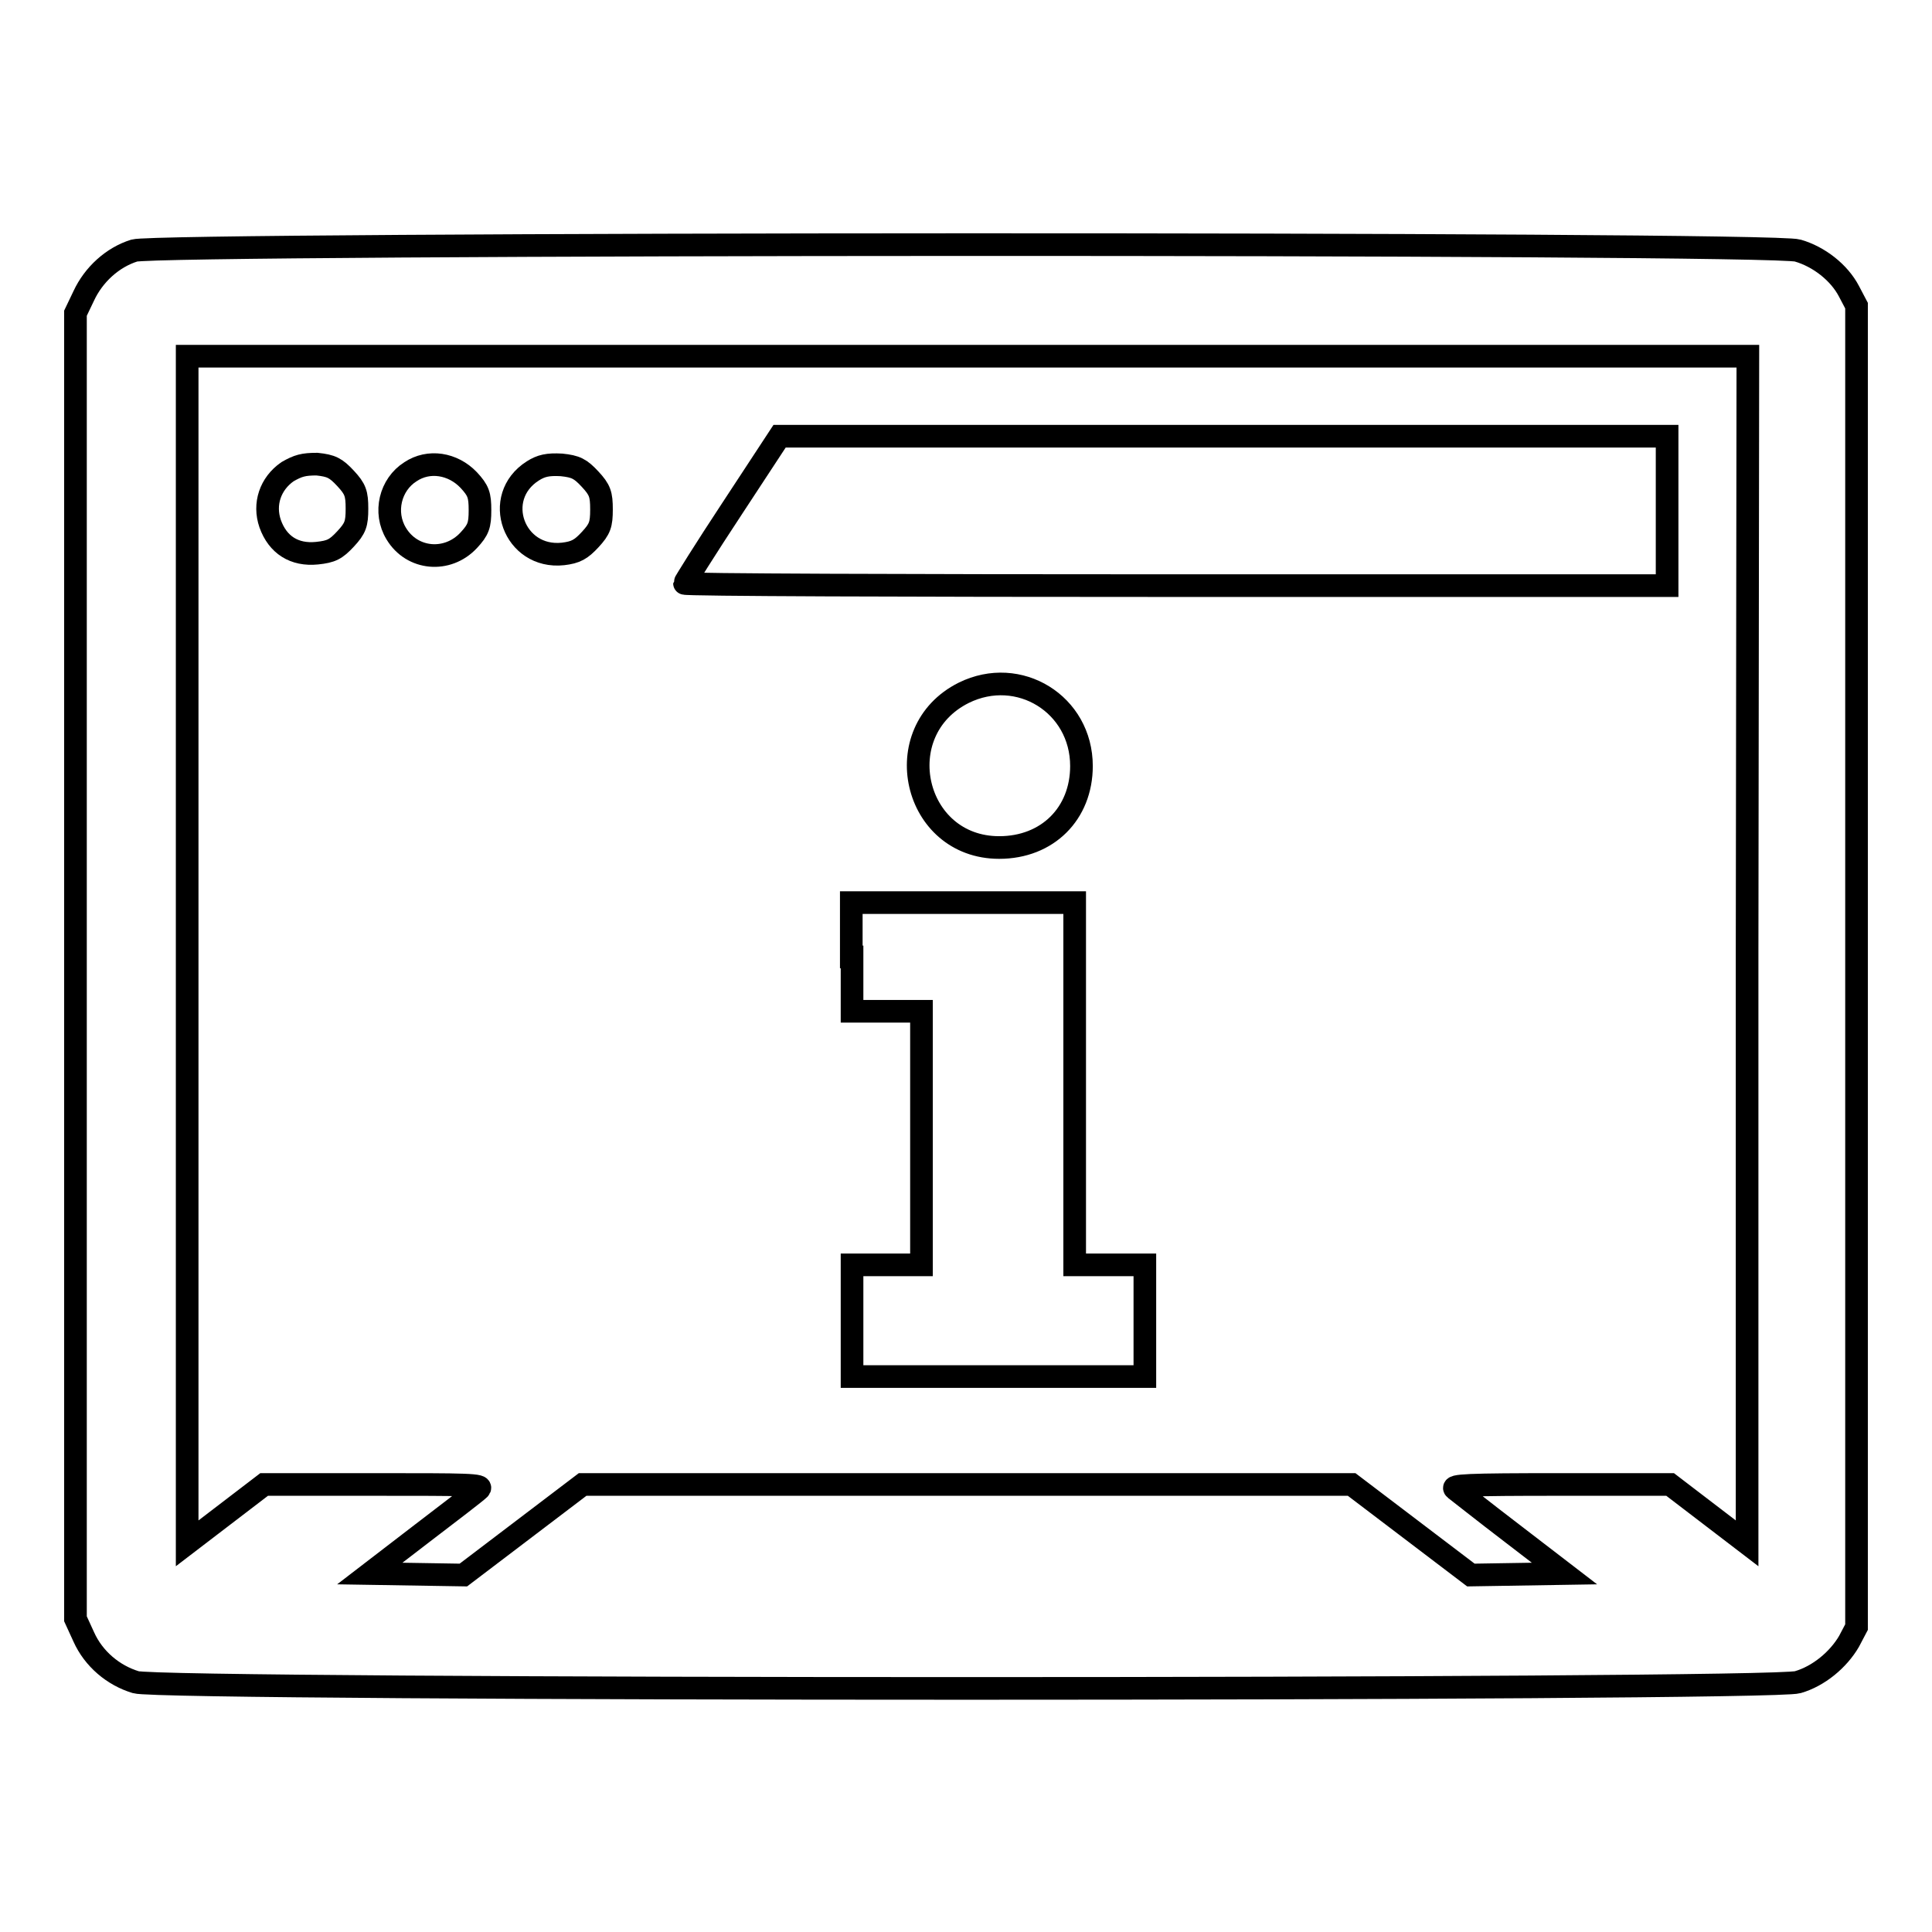 <?xml version="1.0" encoding="utf-8"?>
<!-- Svg Vector Icons : http://www.onlinewebfonts.com/icon -->
<!DOCTYPE svg PUBLIC "-//W3C//DTD SVG 1.1//EN" "http://www.w3.org/Graphics/SVG/1.1/DTD/svg11.dtd">
<svg version="1.1" xmlns="http://www.w3.org/2000/svg" xmlns:xlink="http://www.w3.org/1999/xlink" x="0px" y="0px" viewBox="0 0 256 256" enable-background="new 0 0 256 256" xml:space="preserve">
<g><g><g><path stroke-width="3" fill-opacity="0" stroke="#000000"  d="M17.8,33.2c-2.9,0.9-5.4,3.2-6.7,6L10,41.5V128v86.5l1.1,2.4c1.3,2.9,3.9,5.1,6.9,6c3.5,1.1,216.7,1.1,220.2,0c2.8-0.8,5.4-3,6.8-5.4l1-1.9V128V40.5l-1-1.9c-1.3-2.5-4-4.6-6.8-5.4C234.8,32.1,21.1,32.2,17.8,33.2z M231.5,125.9v78.6l-5.1-3.9l-5.1-3.9h-14.6c-12.3,0-14.5,0.1-13.9,0.6c0.4,0.3,3.8,3,7.6,5.9l6.9,5.3l-6.2,0.1l-6.2,0.1l-7.9-6l-7.9-6h-50.9H77.2l-7.9,6l-7.9,6l-6.2-0.1l-6.2-0.1l6.9-5.3c3.8-2.9,7.2-5.5,7.6-5.9c0.6-0.6-1.6-0.6-13.9-0.6H35l-5.1,3.9l-5.1,3.9v-78.6V47.2h103.4h103.4L231.5,125.9L231.5,125.9z"/><path stroke-width="3" fill-opacity="0" stroke="#000000"  d="M97,67.4c-3.5,5.3-6.3,9.8-6.3,9.9c0,0.2,29.3,0.3,65.1,0.3h65.1v-9.9v-9.9h-58.8h-58.8L97,67.4z"/><path stroke-width="3" fill-opacity="0" stroke="#000000"  d="M38.1,62.5c-2.3,1.6-3.2,4.3-2.3,6.9c1,2.8,3.2,4.2,6.2,3.9c1.9-0.2,2.5-0.5,3.8-1.9s1.5-2,1.5-4s-0.2-2.6-1.5-4c-1.3-1.4-1.9-1.7-3.8-1.9C40.2,61.5,39.5,61.7,38.1,62.5z"/><path stroke-width="3" fill-opacity="0" stroke="#000000"  d="M54.4,62.5c-2.7,1.7-3.6,5.4-1.9,8.2c2.1,3.5,6.8,3.9,9.6,0.9c1.3-1.4,1.5-2,1.5-4s-0.2-2.6-1.5-4C60,61.4,56.8,60.9,54.4,62.5z"/><path stroke-width="3" fill-opacity="0" stroke="#000000"  d="M70.6,62.4c-5.5,3.5-2.5,11.7,4,11c1.7-0.2,2.4-0.6,3.6-1.9c1.3-1.4,1.5-2,1.5-4s-0.2-2.6-1.5-4c-1.3-1.4-1.9-1.7-3.8-1.9C72.6,61.5,71.7,61.7,70.6,62.4z"/><path stroke-width="3" fill-opacity="0" stroke="#000000"  d="M127.7,91.8c-10.2,5.1-6.7,20.5,4.7,20.5c6.4,0,10.9-4.5,10.9-10.8C143.3,93.3,135,88.2,127.7,91.8z"/><path stroke-width="3" fill-opacity="0" stroke="#000000"  d="M112.9,126.8v7.2h4.6h4.6v16.8v16.8h-4.6h-4.6v7.4v7.4h19.4h19.4V175v-7.4H147h-4.6v-24v-24h-14.8h-14.8V126.8z"/></g></g></g>
</svg>